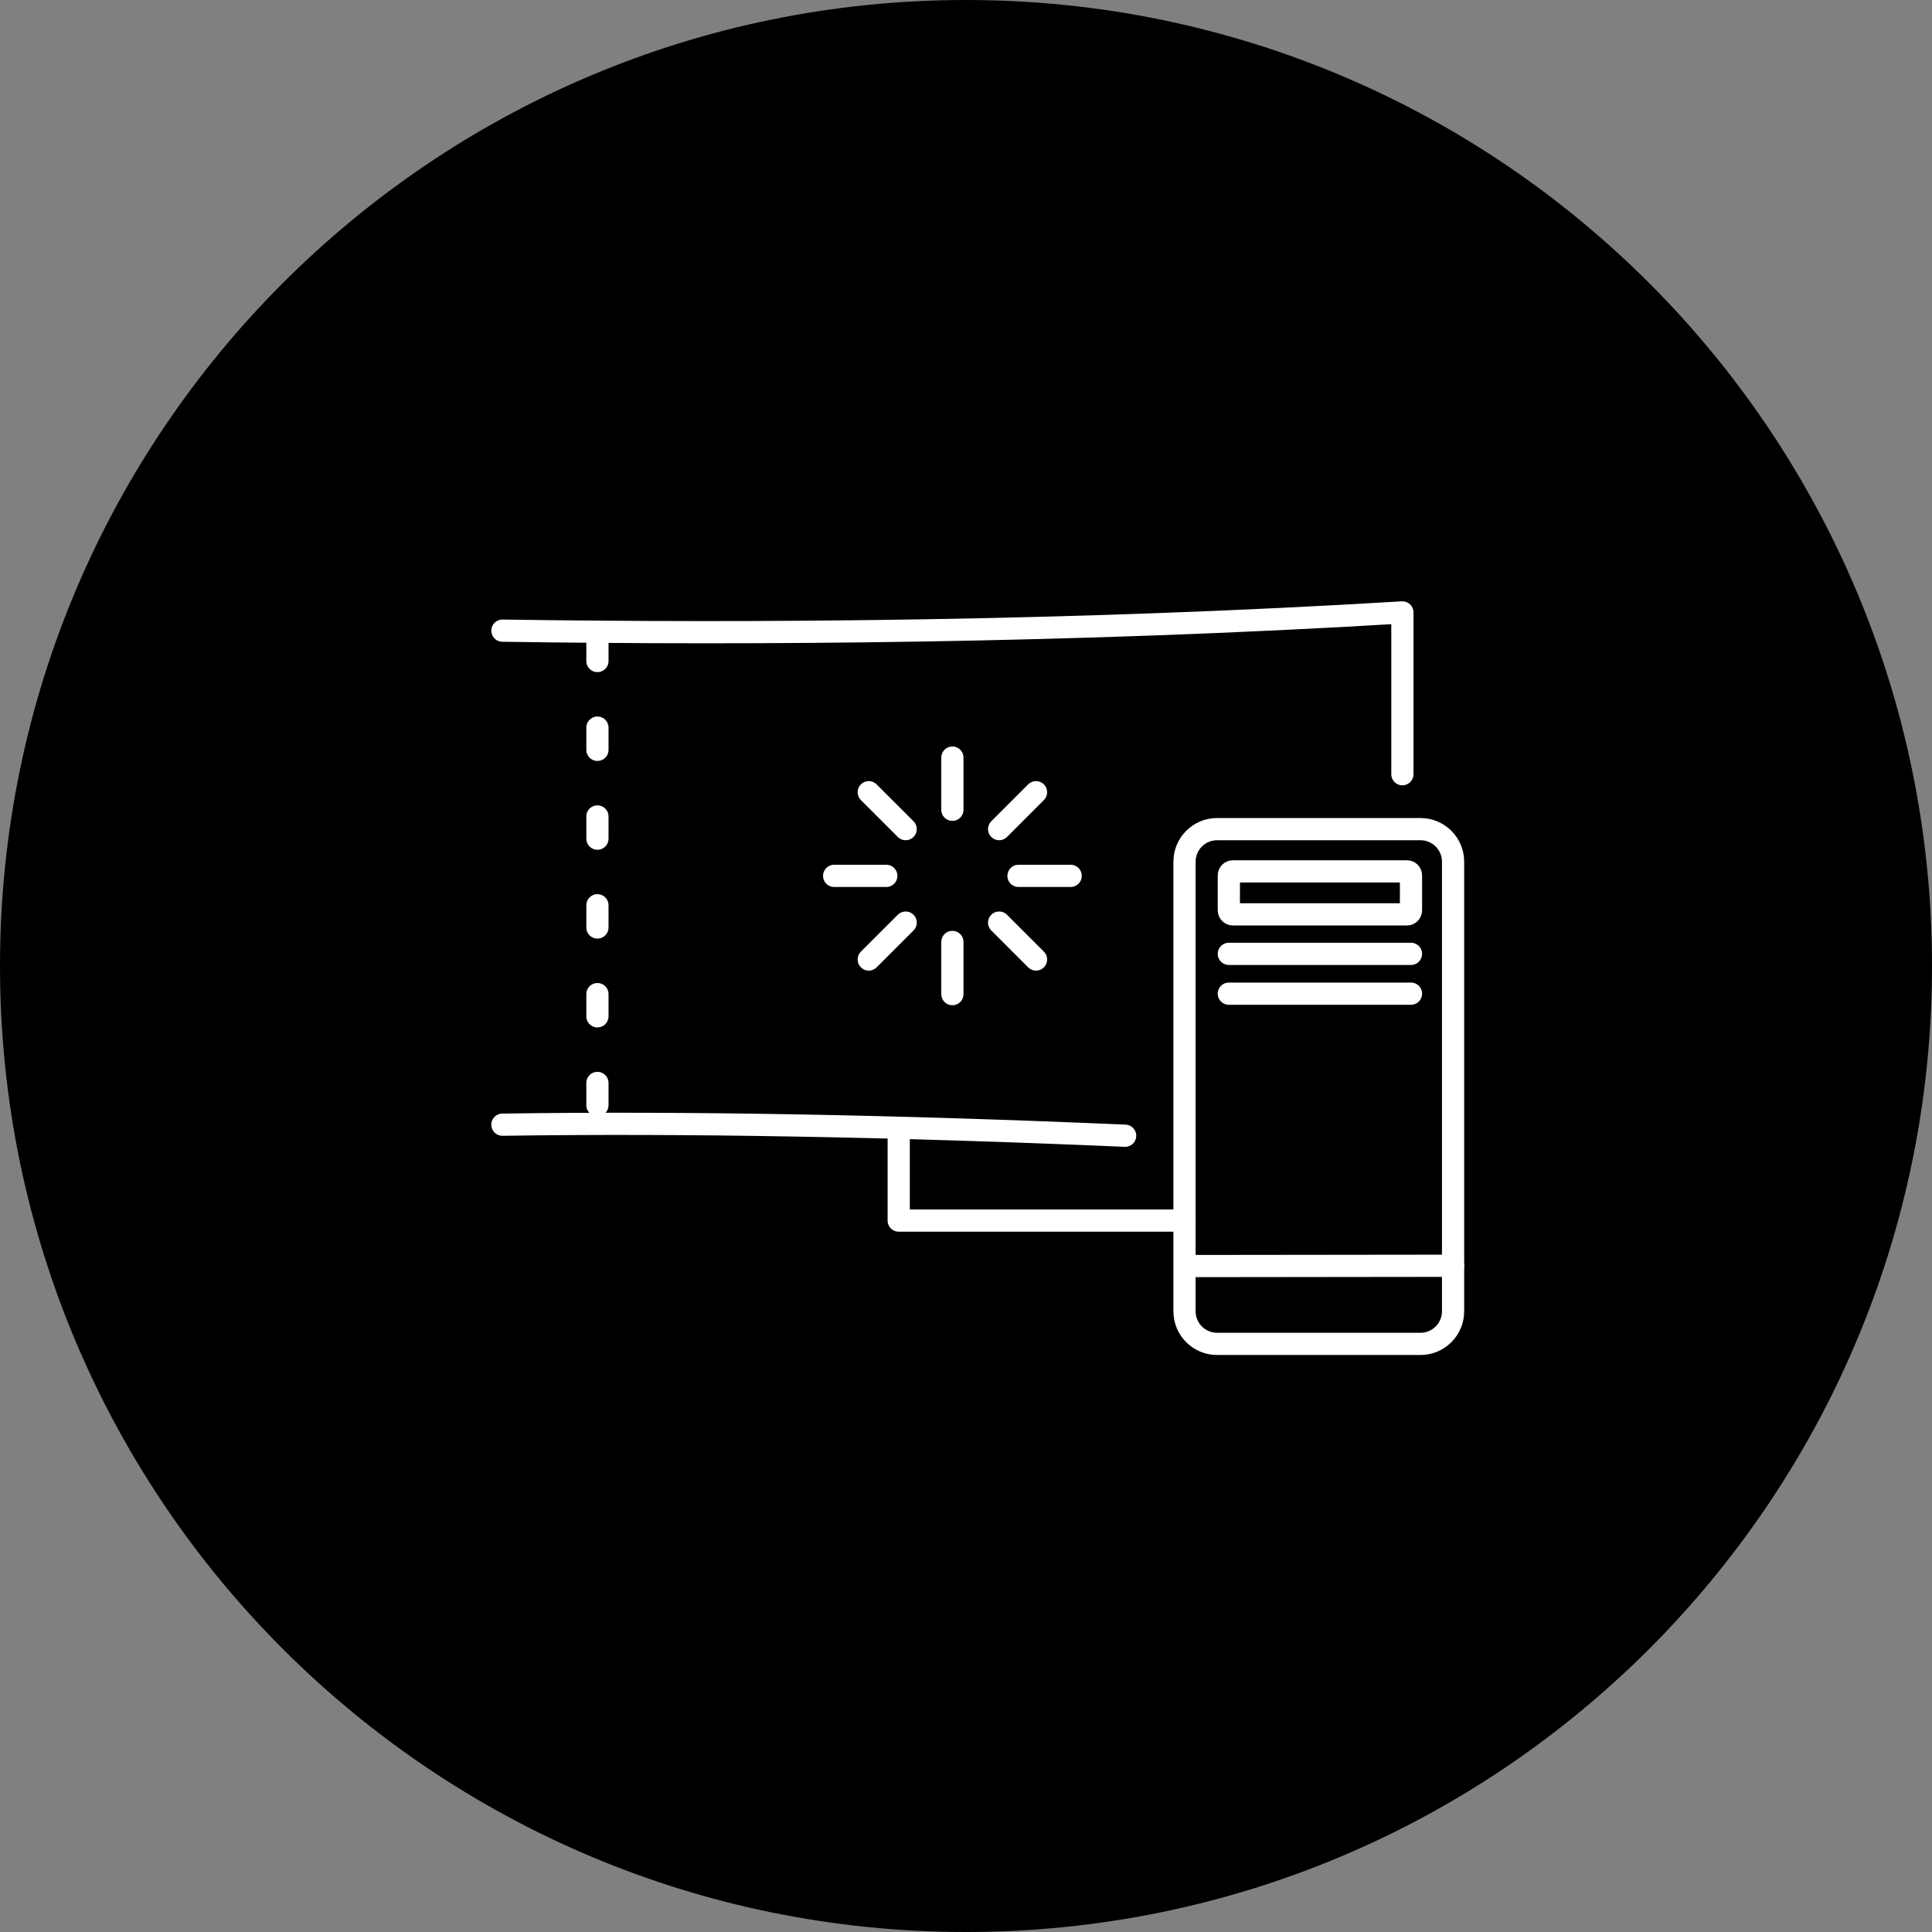 <?xml version="1.0" encoding="UTF-8" standalone="no"?>
<!-- Generator: Adobe Illustrator 19.0.0, SVG Export Plug-In . SVG Version: 6.00 Build 0)  -->
<svg style="enable-background:new 0 0 87 87" xmlns="http://www.w3.org/2000/svg" xml:space="preserve" version="1.1" y="0px" x="0px" xmlns:xlink="http://www.w3.org/1999/xlink" viewBox="0 0 87 87">
<rect x="0" y="0" width="87" height="87" fill="#808080" stroke="none"/>
<g id="b2b" display="none">
	<g stroke-linejoin="round" stroke="#000" stroke-miterlimit="10" display="inline" fill="none">
			<line y2="50.824" x2="68.221" stroke-linecap="round" stroke-dasharray="1,3" y1="28.766" x1="68.221"/>
			<polyline stroke-linecap="round" points="41.784 54.964 54.654 54.964 54.654 51.021"/>
			<g stroke-linecap="round">
					<line y2="36.465" x2="52.236" y1="34.115" x1="52.236"/>
					<line y2="37.336" x2="50.132" y1="35.675" x1="48.47"/>
					<line y2="39.441" x2="49.26" y1="39.441" x1="46.911"/>
					<line y2="41.546" x2="50.132" y1="43.207" x1="48.47"/>
					<line y2="42.417" x2="52.236" y1="44.767" x1="52.236"/>
					<line y2="41.546" x2="54.341" y1="43.207" x1="56.002"/>
					<line y2="39.441" x2="55.213" y1="39.441" x1="57.562"/>
					<line y2="37.336" x2="54.341" y1="35.675" x1="56.002"/>
			</g>
			<path d="m72.5 28.399c-11.336 0.169-25.683 0.076-40.527-0.821v13.326" stroke-linecap="round"/>
			<path d="m72.5 50.646c-8.209-0.123-17.76 0.052-28.042 0.497" stroke-linecap="round"/>
			<path d="m41.784 58.202v-13.362c0-0.804-0.658-1.462-1.462-1.462h-19.615c-0.804 0-1.462 0.658-1.462 1.462v13.284"/>
			<path d="m17.496 60.516h26.036c0.651 0 1.184-0.533 1.184-1.184v-0.024c0-0.651-0.533-1.184-1.184-1.184h-26.036c-0.651 0-1.184 0.533-1.184 1.184v0.024c0 0.651 0.533 1.184 1.184 1.184z" stroke-linecap="round"/>
			<polyline points="39.477 58.209 39.477 45.684 21.551 45.684 21.551 58.209"/>
	</g>
	<g display="inline">
		<path d="m43.5 1c23.435 0 42.5 19.065 42.5 42.5s-19.065 42.5-42.5 42.5-42.5-19.065-42.5-42.5 19.065-42.5 42.5-42.5m0-1c-24.024 0-43.5 19.476-43.5 43.5s19.476 43.5 43.5 43.5 43.5-19.476 43.5-43.5c0-24.024-19.476-43.5-43.5-43.5v-0z"/>
	</g>
</g>
<g id="b2b_1_" display="none">
	<g display="inline">
		<path d="m43.5 86.5c-23.71 0-43-19.29-43-43s19.29-43 43-43 43 19.29 43 43-19.29 43-43 43z"/>
		<path d="m43.5 1c23.435 0 42.5 19.065 42.5 42.5s-19.065 42.5-42.5 42.5-42.5-19.065-42.5-42.5 19.065-42.5 42.5-42.5m0-1c-24.024 0-43.5 19.476-43.5 43.5s19.476 43.5 43.5 43.5 43.5-19.476 43.5-43.5c0-24.024-19.476-43.5-43.5-43.5v-0z"/>
	</g>
	<g stroke-linejoin="round" stroke="#fff" stroke-miterlimit="10" display="inline" fill="none">
			<line y2="50.824" x2="68.221" stroke-linecap="round" stroke-dasharray="1,3" y1="28.766" x1="68.221"/>
			<polyline stroke-linecap="round" points="41.784 54.964 54.654 54.964 54.654 51.021"/>
			<g stroke-linecap="round">
					<line y2="36.465" x2="52.236" y1="34.115" x1="52.236"/>
					<line y2="37.336" x2="50.132" y1="35.675" x1="48.47"/>
					<line y2="39.441" x2="49.26" y1="39.441" x1="46.911"/>
					<line y2="41.546" x2="50.132" y1="43.207" x1="48.47"/>
					<line y2="42.417" x2="52.236" y1="44.767" x1="52.236"/>
					<line y2="41.546" x2="54.341" y1="43.207" x1="56.002"/>
					<line y2="39.441" x2="55.213" y1="39.441" x1="57.562"/>
					<line y2="37.336" x2="54.341" y1="35.675" x1="56.002"/>
			</g>
			<path d="m72.5 28.399c-11.336 0.169-25.683 0.076-40.527-0.821v13.326" stroke-linecap="round"/>
			<path d="m72.5 50.646c-8.209-0.123-17.76 0.052-28.042 0.497" stroke-linecap="round"/>
			<path d="m41.784 58.202v-13.362c0-0.804-0.658-1.462-1.462-1.462h-19.615c-0.804 0-1.462 0.658-1.462 1.462v13.284"/>
			<path d="m17.496 60.516h26.036c0.651 0 1.184-0.533 1.184-1.184v-0.024c0-0.651-0.533-1.184-1.184-1.184h-26.036c-0.651 0-1.184 0.533-1.184 1.184v0.024c0 0.651 0.533 1.184 1.184 1.184z" stroke-linecap="round"/>
			<polyline points="39.477 58.209 39.477 45.684 21.551 45.684 21.551 58.209"/>
	</g>
</g>
<g id="b2b_2_" display="none">
	<g stroke-linejoin="round" stroke="#000" stroke-linecap="round" stroke-miterlimit="10" display="inline" fill="none">
		<polyline points="53.34 54.964 40.47 54.964 40.47 51.021"/>
			<line y2="50.824" x2="26.903" stroke-dasharray="1,3" y1="28.766" x1="26.903"/>
				<line y2="36.465" x2="42.887" y1="34.115" x1="42.887"/>
				<line y2="37.336" x2="44.992" y1="35.675" x1="46.653"/>
				<line y2="39.441" x2="45.864" y1="39.441" x1="48.213"/>
				<line y2="41.546" x2="44.992" y1="43.207" x1="46.653"/>
				<line y2="42.417" x2="42.887" y1="44.767" x1="42.887"/>
				<line y2="41.546" x2="40.783" y1="43.207" x1="39.121"/>
				<line y2="39.441" x2="39.911" y1="39.441" x1="37.562"/>
				<line y2="37.336" x2="40.783" y1="35.675" x1="39.121"/>
		<path d="m22.624 28.399c11.336 0.169 25.683 0.076 40.527-0.821v7.285"/>
		<path d="m22.624 50.646c8.209-0.123 17.76 0.052 28.042 0.497"/>
			<path d="m63.971 60.516h-9.169c-0.804 0-1.462-0.658-1.462-1.462v-20.255c0-0.804 0.658-1.462 1.462-1.462h9.169c0.804 0 1.462 0.658 1.462 1.462v20.256c0 0.803-0.658 1.461-1.462 1.461z"/>
			<path d="m55.519 41.175h7.837c0.101 0 0.183-0.082 0.183-0.183v-1.57c0-0.101-0.082-0.183-0.183-0.183h-7.837c-0.101 0-0.183 0.082-0.183 0.183v1.57c0 0.101 0.082 0.183 0.183 0.183z"/>
				<line y2="57.012" x2="53.459" y1="56.998" x1="65.433"/>
				<line y2="42.953" x2="55.336" y1="42.953" x1="63.538"/>
				<line y2="44.746" x2="55.336" y1="44.746" x1="63.538"/>
	</g>
	<g display="inline">
		<path d="m43.5 1c23.435 0 42.5 19.065 42.5 42.5s-19.065 42.5-42.5 42.5-42.5-19.065-42.5-42.5 19.065-42.5 42.5-42.5m0-1c-24.024 0-43.5 19.476-43.5 43.5s19.476 43.5 43.5 43.5 43.5-19.476 43.5-43.5c0-24.024-19.476-43.5-43.5-43.5v-0z"/>
	</g>
</g>
<g id="b2b_3_">
		<path d="m43.5 86.5c-23.71 0-43-19.29-43-43s19.29-43 43-43 43 19.29 43 43-19.29 43-43 43z"/>
		<path d="m43.5 1c23.435 0 42.5 19.065 42.5 42.5s-19.065 42.5-42.5 42.5-42.5-19.065-42.5-42.5 19.065-42.5 42.5-42.5m0-1c-24.024 0-43.5 19.476-43.5 43.5s19.476 43.5 43.5 43.5 43.5-19.476 43.5-43.5c0-24.024-19.476-43.5-43.5-43.5v-0z"/>
	<g stroke-linejoin="round" stroke="#fff" stroke-linecap="round" stroke-miterlimit="10" fill="none">
		<polyline points="53.34 54.964 40.47 54.964 40.47 51.021"/>
			<line y2="50.824" x2="26.903" stroke-dasharray="1,3" y1="28.766" x1="26.903"/>
				<line y2="36.465" x2="42.887" y1="34.115" x1="42.887"/>
				<line y2="37.336" x2="44.992" y1="35.675" x1="46.653"/>
				<line y2="39.441" x2="45.864" y1="39.441" x1="48.213"/>
				<line y2="41.546" x2="44.992" y1="43.207" x1="46.653"/>
				<line y2="42.417" x2="42.887" y1="44.767" x1="42.887"/>
				<line y2="41.546" x2="40.783" y1="43.207" x1="39.121"/>
				<line y2="39.441" x2="39.911" y1="39.441" x1="37.562"/>
				<line y2="37.336" x2="40.783" y1="35.675" x1="39.121"/>
		<path d="m22.624 28.399c11.336 0.169 25.683 0.076 40.527-0.821v7.285"/>
		<path d="m22.624 50.646c8.209-0.123 17.76 0.052 28.042 0.497"/>
			<path d="m63.971 60.516h-9.169c-0.804 0-1.462-0.658-1.462-1.462v-20.255c0-0.804 0.658-1.462 1.462-1.462h9.169c0.804 0 1.462 0.658 1.462 1.462v20.256c0 0.803-0.658 1.461-1.462 1.461z"/>
			<path d="m55.519 41.175h7.837c0.101 0 0.183-0.082 0.183-0.183v-1.57c0-0.101-0.082-0.183-0.183-0.183h-7.837c-0.101 0-0.183 0.082-0.183 0.183v1.57c0 0.101 0.082 0.183 0.183 0.183z"/>
				<line y2="57.012" x2="53.459" y1="56.998" x1="65.433"/>
				<line y2="42.953" x2="55.336" y1="42.953" x1="63.538"/>
				<line y2="44.746" x2="55.336" y1="44.746" x1="63.538"/>
	</g>
</g>
<g id="b2c" display="none">
	<g stroke-linejoin="round" stroke="#fff" stroke-miterlimit="10" display="inline" fill="none">
			<line y2="50.824" x2="68.221" stroke-linecap="round" stroke-dasharray="1,3" y1="28.766" x1="68.221"/>
			<polyline stroke-linecap="round" points="41.784 54.964 54.654 54.964 54.654 51.021"/>
			<g stroke-linecap="round">
					<line y2="36.465" x2="52.236" y1="34.115" x1="52.236"/>
					<line y2="37.336" x2="50.132" y1="35.675" x1="48.47"/>
					<line y2="39.441" x2="49.26" y1="39.441" x1="46.911"/>
					<line y2="41.546" x2="50.132" y1="43.207" x1="48.47"/>
					<line y2="42.417" x2="52.236" y1="44.767" x1="52.236"/>
					<line y2="41.546" x2="54.341" y1="43.207" x1="56.002"/>
					<line y2="39.441" x2="55.213" y1="39.441" x1="57.562"/>
					<line y2="37.336" x2="54.341" y1="35.675" x1="56.002"/>
			</g>
			<path d="m72.5 28.399c-11.336 0.169-25.683 0.076-40.527-0.821v13.326" stroke-linecap="round"/>
			<path d="m72.5 50.646c-8.209-0.123-17.76 0.052-28.042 0.497" stroke-linecap="round"/>
			<path d="m41.784 58.202v-13.362c0-0.804-0.658-1.462-1.462-1.462h-19.615c-0.804 0-1.462 0.658-1.462 1.462v13.284"/>
			<path d="m17.496 60.516h26.036c0.651 0 1.184-0.533 1.184-1.184v-0.024c0-0.651-0.533-1.184-1.184-1.184h-26.036c-0.651 0-1.184 0.533-1.184 1.184v0.024c0 0.651 0.533 1.184 1.184 1.184z" stroke-linecap="round"/>
			<polyline points="39.477 58.209 39.477 45.684 21.551 45.684 21.551 58.209"/>
	</g>
	<g display="inline">
		<path d="m43.5 1c23.435 0 42.5 19.065 42.5 42.5s-19.065 42.5-42.5 42.5-42.5-19.065-42.5-42.5 19.065-42.5 42.5-42.5m0-1c-24.024 0-43.5 19.476-43.5 43.5s19.476 43.5 43.5 43.5 43.5-19.476 43.5-43.5c0-24.024-19.476-43.5-43.5-43.5v-0z" fill="#fff"/>
	</g>
</g>
<g id="b2c_1_" display="none">
	<g display="inline" fill="#fff">
		<path d="m43.5 86.5c-23.71 0-43-19.29-43-43s19.29-43 43-43 43 19.29 43 43-19.29 43-43 43z"/>
		<path d="m43.5 1c23.435 0 42.5 19.065 42.5 42.5s-19.065 42.5-42.5 42.5-42.5-19.065-42.5-42.5 19.065-42.5 42.5-42.5m0-1c-24.024 0-43.5 19.476-43.5 43.5s19.476 43.5 43.5 43.5 43.5-19.476 43.5-43.5c0-24.024-19.476-43.5-43.5-43.5v-0z"/>
	</g>
	<g stroke-linejoin="round" stroke="#000" stroke-miterlimit="10" display="inline" fill="none">
			<line y2="50.824" x2="68.221" stroke-linecap="round" stroke-dasharray="1,3" y1="28.766" x1="68.221"/>
			<polyline stroke-linecap="round" points="41.784 54.964 54.654 54.964 54.654 51.021"/>
			<g stroke-linecap="round">
					<line y2="36.465" x2="52.236" y1="34.115" x1="52.236"/>
					<line y2="37.336" x2="50.132" y1="35.675" x1="48.47"/>
					<line y2="39.441" x2="49.26" y1="39.441" x1="46.911"/>
					<line y2="41.546" x2="50.132" y1="43.207" x1="48.47"/>
					<line y2="42.417" x2="52.236" y1="44.767" x1="52.236"/>
					<line y2="41.546" x2="54.341" y1="43.207" x1="56.002"/>
					<line y2="39.441" x2="55.213" y1="39.441" x1="57.562"/>
					<line y2="37.336" x2="54.341" y1="35.675" x1="56.002"/>
			</g>
			<path d="m72.5 28.399c-11.336 0.169-25.683 0.076-40.527-0.821v13.326" stroke-linecap="round"/>
			<path d="m72.5 50.646c-8.209-0.123-17.76 0.052-28.042 0.497" stroke-linecap="round"/>
			<path d="m41.784 58.202v-13.362c0-0.804-0.658-1.462-1.462-1.462h-19.615c-0.804 0-1.462 0.658-1.462 1.462v13.284"/>
			<path d="m17.496 60.516h26.036c0.651 0 1.184-0.533 1.184-1.184v-0.024c0-0.651-0.533-1.184-1.184-1.184h-26.036c-0.651 0-1.184 0.533-1.184 1.184v0.024c0 0.651 0.533 1.184 1.184 1.184z" stroke-linecap="round"/>
			<polyline points="39.477 58.209 39.477 45.684 21.551 45.684 21.551 58.209"/>
	</g>
</g>
<g id="b2c_2_" display="none">
	<g stroke-linejoin="round" stroke="#fff" stroke-linecap="round" stroke-miterlimit="10" display="inline" fill="none">
		<polyline points="53.34 54.964 40.47 54.964 40.47 51.021"/>
			<line y2="50.824" x2="26.903" stroke-dasharray="1,3" y1="28.766" x1="26.903"/>
				<line y2="36.465" x2="42.887" y1="34.115" x1="42.887"/>
				<line y2="37.336" x2="44.992" y1="35.675" x1="46.653"/>
				<line y2="39.441" x2="45.864" y1="39.441" x1="48.213"/>
				<line y2="41.546" x2="44.992" y1="43.207" x1="46.653"/>
				<line y2="42.417" x2="42.887" y1="44.767" x1="42.887"/>
				<line y2="41.546" x2="40.783" y1="43.207" x1="39.121"/>
				<line y2="39.441" x2="39.911" y1="39.441" x1="37.562"/>
				<line y2="37.336" x2="40.783" y1="35.675" x1="39.121"/>
		<path d="m22.624 28.399c11.336 0.169 25.683 0.076 40.527-0.821v7.285"/>
		<path d="m22.624 50.646c8.209-0.123 17.76 0.052 28.042 0.497"/>
			<path d="m63.971 60.516h-9.169c-0.804 0-1.462-0.658-1.462-1.462v-20.255c0-0.804 0.658-1.462 1.462-1.462h9.169c0.804 0 1.462 0.658 1.462 1.462v20.256c0 0.803-0.658 1.461-1.462 1.461z"/>
			<path d="m55.519 41.175h7.837c0.101 0 0.183-0.082 0.183-0.183v-1.57c0-0.101-0.082-0.183-0.183-0.183h-7.837c-0.101 0-0.183 0.082-0.183 0.183v1.57c0 0.101 0.082 0.183 0.183 0.183z"/>
				<line y2="57.012" x2="53.459" y1="56.998" x1="65.433"/>
				<line y2="42.953" x2="55.336" y1="42.953" x1="63.538"/>
				<line y2="44.746" x2="55.336" y1="44.746" x1="63.538"/>
	</g>
	<g display="inline">
		<path d="m43.5 1c23.435 0 42.5 19.065 42.5 42.5s-19.065 42.5-42.5 42.5-42.5-19.065-42.5-42.5 19.065-42.5 42.5-42.5m0-1c-24.024 0-43.5 19.476-43.5 43.5s19.476 43.5 43.5 43.5 43.5-19.476 43.5-43.5c0-24.024-19.476-43.5-43.5-43.5v-0z" fill="#fff"/>
	</g>
</g>
<g id="b2c_3_" display="none">
	<g display="inline" fill="#fff">
		<path d="m43.5 86.5c-23.71 0-43-19.29-43-43s19.29-43 43-43 43 19.29 43 43-19.29 43-43 43z"/>
		<path d="m43.5 1c23.435 0 42.5 19.065 42.5 42.5s-19.065 42.5-42.5 42.5-42.5-19.065-42.5-42.5 19.065-42.5 42.5-42.5m0-1c-24.024 0-43.5 19.476-43.5 43.5s19.476 43.5 43.5 43.5 43.5-19.476 43.5-43.5c0-24.024-19.476-43.5-43.5-43.5v-0z"/>
	</g>
	<g stroke-linejoin="round" stroke="#000" stroke-linecap="round" stroke-miterlimit="10" display="inline" fill="none">
		<polyline points="53.34 54.964 40.47 54.964 40.47 51.021"/>
			<line y2="50.824" x2="26.903" stroke-dasharray="1,3" y1="28.766" x1="26.903"/>
				<line y2="36.465" x2="42.887" y1="34.115" x1="42.887"/>
				<line y2="37.336" x2="44.992" y1="35.675" x1="46.653"/>
				<line y2="39.441" x2="45.864" y1="39.441" x1="48.213"/>
				<line y2="41.546" x2="44.992" y1="43.207" x1="46.653"/>
				<line y2="42.417" x2="42.887" y1="44.767" x1="42.887"/>
				<line y2="41.546" x2="40.783" y1="43.207" x1="39.121"/>
				<line y2="39.441" x2="39.911" y1="39.441" x1="37.562"/>
				<line y2="37.336" x2="40.783" y1="35.675" x1="39.121"/>
		<path d="m22.624 28.399c11.336 0.169 25.683 0.076 40.527-0.821v7.285"/>
		<path d="m22.624 50.646c8.209-0.123 17.76 0.052 28.042 0.497"/>
			<path d="m63.971 60.516h-9.169c-0.804 0-1.462-0.658-1.462-1.462v-20.255c0-0.804 0.658-1.462 1.462-1.462h9.169c0.804 0 1.462 0.658 1.462 1.462v20.256c0 0.803-0.658 1.461-1.462 1.461z"/>
			<path d="m55.519 41.175h7.837c0.101 0 0.183-0.082 0.183-0.183v-1.57c0-0.101-0.082-0.183-0.183-0.183h-7.837c-0.101 0-0.183 0.082-0.183 0.183v1.57c0 0.101 0.082 0.183 0.183 0.183z"/>
				<line y2="57.012" x2="53.459" y1="56.998" x1="65.433"/>
				<line y2="42.953" x2="55.336" y1="42.953" x1="63.538"/>
				<line y2="44.746" x2="55.336" y1="44.746" x1="63.538"/>
	</g>
</g>
</svg>
